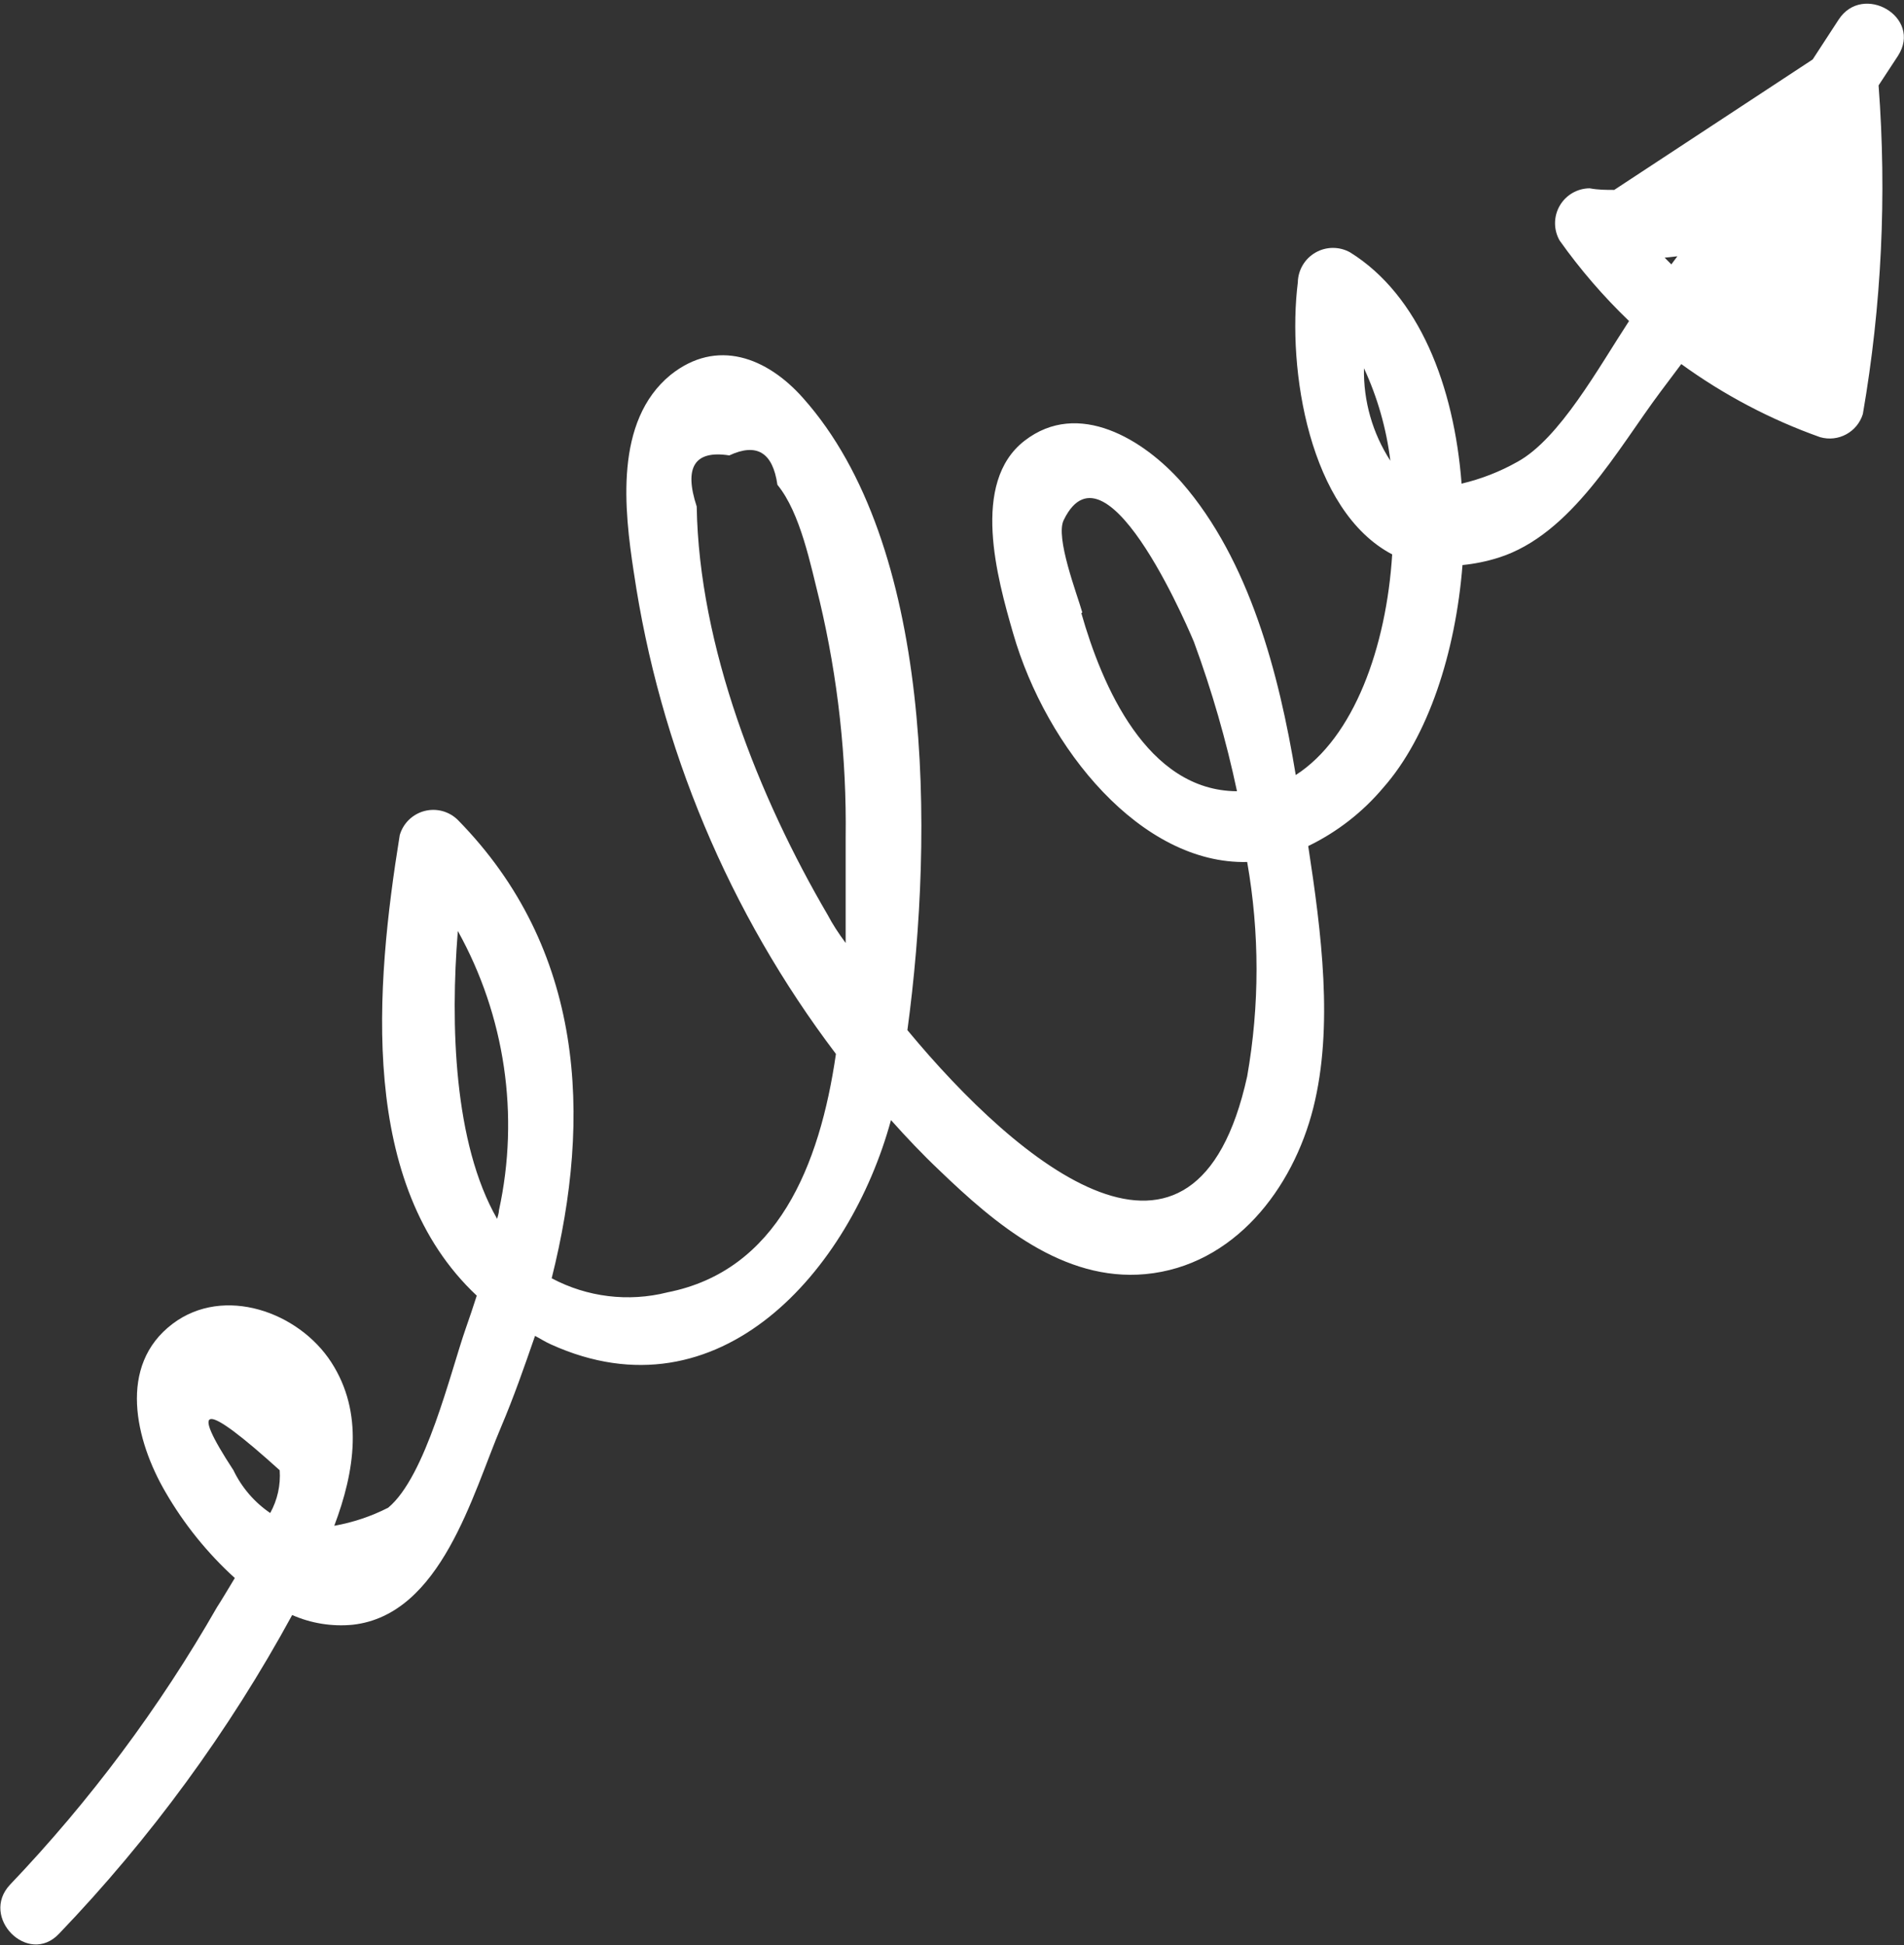 <?xml version="1.0"?>
<svg width="461" height="471" viewBox="0 0 461 471" fill="none" xmlns="http://www.w3.org/2000/svg"><rect x="0" y="0" width="461" height="471" fill="#333333" stroke="none"/> <path d="M445.16 4.77L438.887 14.399L390.84 45.985C388.879 45.985 386.918 45.985 384.902 45.594C381.898 45.614 379.133 47.227 377.633 49.833C376.136 52.438 376.133 55.641 377.625 58.247C382.601 65.258 388.227 71.782 394.426 77.735C387.09 88.934 377.625 106.239 367.379 111.84H367.375C363.148 114.222 358.605 115.996 353.879 117.105C352.086 93.531 343.633 71.519 326.887 61.105C324.277 59.648 321.09 59.668 318.5 61.16C315.906 62.652 314.285 65.394 314.231 68.383C311.598 89.496 317.031 123.711 337.079 134.238C335.68 156.636 327.84 178.59 313.727 187.664C309.695 163.137 302.528 135.695 286.176 116.879C276.992 106.465 261.086 96.606 248.039 106.742C234.992 116.879 241.429 139.949 245.296 153.336C253.359 181.336 276.374 209.336 301.968 208.719C304.988 225.891 304.988 243.461 301.968 260.633C289.425 317.586 246.695 282.024 219.702 249.434C226.199 201.442 226.031 131.834 194.444 96.384C185.71 86.528 173.557 81.825 162.354 90.782C148.69 101.981 151.155 123.485 153.452 138.552L153.456 138.548C159.694 180.931 176.53 221.052 202.397 255.198C198.475 282.303 188.174 307.725 161.573 312.932V312.936C152.139 315.311 142.163 314.092 133.573 309.518C143.429 270.319 141.468 229.717 110.839 198.528C108.714 196.438 105.644 195.622 102.761 196.38C99.878 197.137 97.605 199.36 96.784 202.223C90.847 239.016 86.761 286.841 115.432 313.724C114.573 316.411 113.678 319.079 112.745 321.731C109.05 332.317 103.112 357.516 93.983 365.075C89.874 367.169 85.475 368.642 80.936 369.446C85.92 356.231 88.104 342.063 80.209 329.852C72.311 317.645 54.221 311.204 41.846 320.501C28.35 330.638 32.831 348.892 40.053 361.271C44.545 369.04 50.213 376.068 56.854 382.103C55.061 385.072 53.495 387.704 52.542 389.158C38.612 413.498 21.784 436.064 2.425 456.357C-4.966 464.251 6.851 476.127 14.296 468.228C36.448 445.123 55.433 419.173 70.741 391.06C75.35 393.087 80.405 393.895 85.413 393.411C106.862 391.005 114.421 361.716 121.366 345.419C124.389 338.306 126.967 330.915 129.542 323.466C130.831 324.138 132.006 324.923 133.405 325.536C174.284 344.071 205.87 307.446 215.725 271.216C219.479 275.416 223.342 279.506 227.428 283.368C240.869 296.306 257.389 310.36 277.323 308.513C298.772 306.498 313.05 287.849 317.979 268.247C322.909 248.645 319.94 225.688 316.748 204.856L316.752 204.86C323.748 201.474 329.947 196.645 334.951 190.692C345.76 178.426 352.424 158.098 354.103 136.821C357.068 136.528 359.994 135.927 362.838 135.028C380.533 129.427 391.678 108.708 402.037 94.876L407.076 88.157C417.377 95.63 428.689 101.591 440.678 105.852C445.08 107.126 449.69 104.634 451.037 100.251C455.58 73.985 456.861 47.259 454.845 20.677L459.549 13.509C465.541 4.157 451.037 -4.3 445.158 4.774L445.16 4.77ZM56.52 356C45.692 339.461 49.426 339.461 67.719 356C67.973 359.602 67.172 363.199 65.426 366.359C61.594 363.754 58.524 360.179 56.52 356H56.52ZM110.84 225.41C122.285 245.996 125.828 270.051 120.809 293.058C120.809 293.73 120.528 294.456 120.36 295.128C109.833 276.765 109.048 247.925 110.84 225.577L110.84 225.41ZM200.442 221.601C183.641 192.929 169.251 156.472 168.688 122.648C165.551 113.09 168.184 108.964 176.582 110.273C183.227 107.176 187.109 109.547 188.23 117.387C193.832 124.219 196.293 136.93 198.422 145.387H198.425C202.886 164.207 205.011 183.504 204.754 202.844V228.324C202.961 225.914 201.558 223.73 200.441 221.605L200.442 221.601ZM262.044 148.296C260.814 143.929 255.435 130.038 257.564 125.898C268.15 104.171 289.427 156.304 289.091 155.464V155.468C293.419 167.241 296.899 179.316 299.504 191.589C277.664 191.476 266.801 165.995 261.816 148.468L262.044 148.296ZM330.247 89.163C333.532 96.253 335.684 103.808 336.634 111.561C332.321 104.901 330.095 97.1 330.247 89.163ZM403.048 62.393L406.126 62.057L404.669 64.018L403.048 62.393Z" fill="white"></path> </svg> 